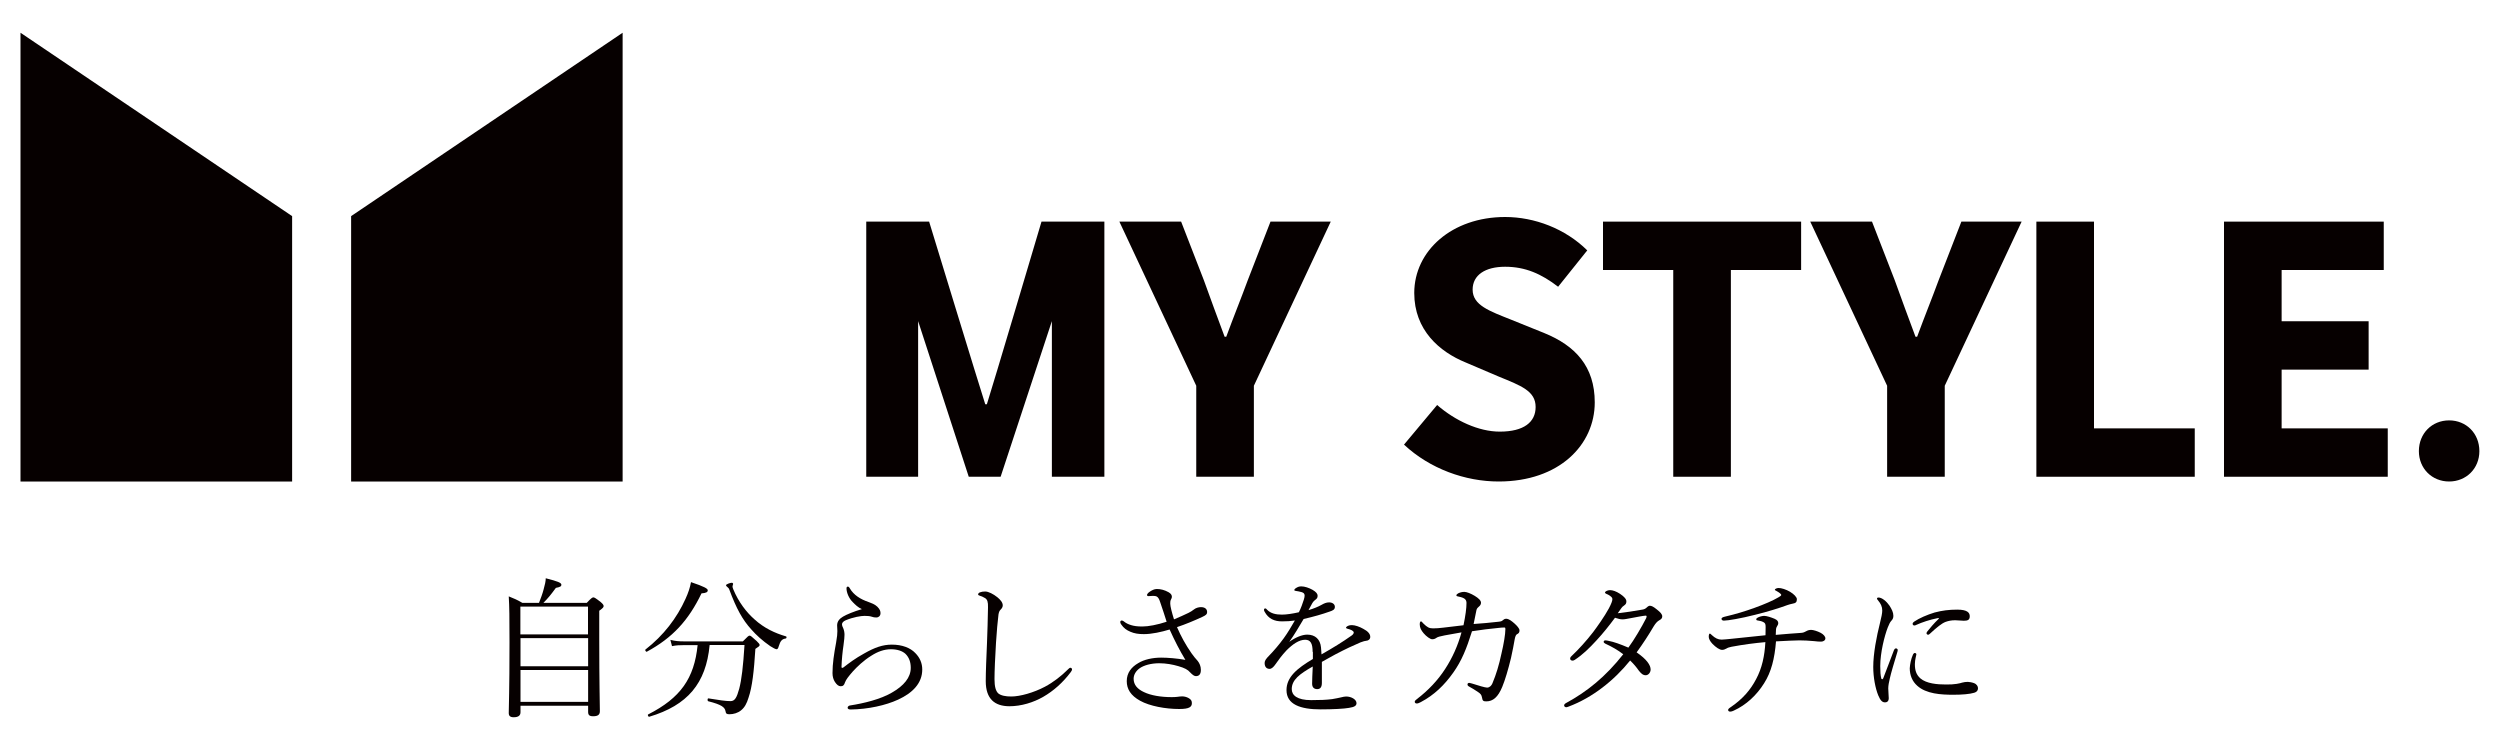 <?xml version="1.0" encoding="utf-8"?>
<!-- Generator: Adobe Illustrator 25.2.1, SVG Export Plug-In . SVG Version: 6.00 Build 0)  -->
<svg version="1.1" id="レイヤー_1" xmlns="http://www.w3.org/2000/svg" xmlns:xlink="http://www.w3.org/1999/xlink" x="0px"
	 y="0px" viewBox="0 0 200 60" style="enable-background:new 0 0 200 60;" xml:space="preserve">
<style type="text/css">
	.st0{fill:#060000;}
</style>
<g>
	<g>
		<g>
			<path class="st0" d="M69.3,17.73h5.03c0,0,4.08,13.36,4.49,14.61h0.13c0.41-1.26,4.37-14.61,4.37-14.61h5.03v20.41h-4.2V25.69
				l-4.1,12.45H77.5l-4.05-12.45v12.45H69.3V17.73z"/>
			<path class="st0" d="M95.7,30.86l-6.15-13.13h4.94l1.82,4.69c0.54,1.53,1.08,2.94,1.66,4.52h0.13c0.58-1.58,1.16-3,1.72-4.52
				l1.82-4.69h4.82l-6.15,13.13v7.28H95.7V30.86z"/>
			<path class="st0" d="M112.32,35.57l2.65-3.17c1.45,1.26,3.33,2.13,5.01,2.13c1.93,0,2.87-0.76,2.87-1.97
				c0-1.28-1.16-1.7-2.94-2.43L117.26,29c-2.11-0.86-4.12-2.6-4.12-5.56c0-3.38,3.02-6.08,7.27-6.08c2.35,0,4.81,0.93,6.57,2.67
				l-2.33,2.91c-1.34-1.03-2.62-1.6-4.24-1.6c-1.59,0-2.6,0.66-2.6,1.83c0,1.25,1.34,1.71,3.12,2.42l2.6,1.05
				c2.49,1.01,4.05,2.67,4.05,5.55c0,3.39-2.83,6.33-7.69,6.33C117.23,38.52,114.4,37.51,112.32,35.57z"/>
			<path class="st0" d="M133.86,21.6h-5.62v-3.87h15.85v3.87h-5.62v16.54h-4.61V21.6z"/>
			<path class="st0" d="M150.97,30.86l-6.15-13.13h4.94l1.82,4.69c0.54,1.53,1.08,2.94,1.66,4.52h0.13c0.58-1.58,1.16-3,1.72-4.52
				l1.82-4.69h4.82l-6.15,13.13v7.28h-4.61V30.86z"/>
			<path class="st0" d="M162.91,17.73h4.61v16.54h8.06v3.87h-12.67V17.73z"/>
			<path class="st0" d="M177.91,17.73h12.79v3.87h-8.17v4.1h6.96v3.87h-6.96v4.7h8.49v3.87h-13.1V17.73z"/>
			<path class="st0" d="M193.51,36.09c0-1.42,1.05-2.46,2.42-2.46s2.42,1.04,2.42,2.46c0,1.39-1.05,2.43-2.42,2.43
				S193.51,37.48,193.51,36.09z"/>
		</g>
		<g>
			<polygon class="st0" points="28.09,17.29 28.09,38.52 36.19,38.52 41.71,38.52 49.81,38.52 49.81,2.62 			"/>
			<polygon class="st0" points="1.64,38.52 9.74,38.52 15.26,38.52 23.37,38.52 23.37,17.29 1.64,2.62 			"/>
		</g>
	</g>
	<g>
		<g>
			<path class="st0" d="M41.64,56.98c0,0.25-0.16,0.4-0.54,0.4c-0.3,0-0.4-0.12-0.4-0.34c0-0.66,0.06-1.6,0.06-5.66
				c0-1.98-0.01-2.87-0.06-3.67c0.44,0.18,0.65,0.26,1.09,0.52h1.33c0.14-0.36,0.28-0.73,0.37-1.08c0.1-0.35,0.17-0.66,0.17-0.89
				c1.02,0.26,1.25,0.37,1.25,0.52c0,0.11-0.06,0.18-0.44,0.25c-0.41,0.56-0.64,0.84-1,1.2h3.47c0.37-0.4,0.46-0.44,0.53-0.44
				s0.16,0.04,0.58,0.37c0.19,0.16,0.24,0.25,0.24,0.32c0,0.1-0.05,0.16-0.35,0.38v2.21c0,3.68,0.05,5.33,0.05,5.82
				c0,0.29-0.16,0.41-0.54,0.41c-0.3,0-0.4-0.1-0.4-0.35v-0.49h-5.41V56.98z M47.04,48.53h-5.41v2.22h5.41V48.53z M41.64,53.3h5.41
				v-2.25h-5.41V53.3z M41.64,56.15h5.41V53.6h-5.41V56.15z"/>
			<path class="st0" d="M51.64,51.96c1.45-1.13,2.51-2.52,3.2-4.05c0.22-0.48,0.36-0.9,0.44-1.34c1.07,0.36,1.34,0.52,1.34,0.65
				c0,0.14-0.1,0.22-0.5,0.25c-1.04,2.16-2.31,3.55-4.38,4.67C51.68,52.16,51.57,52,51.64,51.96z M56.77,51.61
				c-0.29,3.06-1.76,4.81-4.83,5.73c-0.08,0.02-0.16-0.16-0.08-0.19c2.57-1.31,3.68-2.87,3.95-5.54h-1.08
				c-0.36,0-0.62,0.01-0.97,0.08l-0.13-0.5c0.41,0.1,0.71,0.12,1.07,0.12h4.73c0.4-0.41,0.46-0.46,0.54-0.46
				c0.07,0,0.14,0.05,0.56,0.43c0.19,0.19,0.24,0.25,0.24,0.32c0,0.08-0.05,0.12-0.34,0.31c-0.11,1.76-0.25,3.05-0.55,3.91
				c-0.14,0.46-0.31,0.78-0.6,1.01c-0.24,0.2-0.59,0.31-0.92,0.31c-0.22,0-0.29-0.04-0.32-0.25c-0.06-0.31-0.31-0.52-1.38-0.79
				c-0.08-0.02-0.07-0.24,0.01-0.23c0.88,0.14,1.37,0.22,1.77,0.22c0.35,0,0.5-0.28,0.7-1c0.19-0.74,0.31-1.75,0.42-3.49H56.77z
				 M61.62,51.69c-0.61-0.42-1.13-0.89-1.52-1.34c-0.7-0.77-1.19-1.66-1.75-3.17c-0.02-0.08-0.08-0.16-0.16-0.22
				c-0.07-0.05-0.11-0.1-0.11-0.14c0-0.08,0.34-0.2,0.46-0.2c0.06,0,0.11,0.04,0.11,0.1c0,0.04-0.05,0.13-0.05,0.19
				s0.02,0.13,0.06,0.23c0.42,1.02,1.06,1.85,1.7,2.41c0.77,0.7,1.63,1.1,2.52,1.36c0.07,0.02,0.05,0.16-0.02,0.17
				c-0.3,0.04-0.43,0.19-0.56,0.62c-0.05,0.18-0.1,0.24-0.18,0.24C62.04,51.93,61.85,51.84,61.62,51.69z"/>
			<path class="st0" d="M68.22,48.17c-0.31-0.3-0.5-0.77-0.5-1.1c0-0.11,0.05-0.14,0.1-0.14c0.06,0,0.1,0.02,0.16,0.13
				c0.32,0.55,0.86,0.88,1.5,1.1c0.26,0.1,0.53,0.2,0.71,0.38c0.22,0.22,0.25,0.37,0.25,0.52c0,0.22-0.17,0.34-0.32,0.34
				c-0.14,0-0.28-0.02-0.37-0.06c-0.16-0.05-0.3-0.07-0.58-0.07c-0.3,0-0.91,0.1-1.51,0.35c-0.19,0.08-0.3,0.2-0.3,0.32
				c0,0.1,0.05,0.23,0.1,0.32c0.07,0.17,0.1,0.35,0.1,0.52c0,0.13-0.02,0.43-0.08,0.84c-0.08,0.52-0.14,1.14-0.16,1.73
				c0,0.05,0.01,0.08,0.06,0.08c0.04,0,0.07-0.01,0.14-0.07c0.36-0.28,0.91-0.7,1.61-1.08c0.84-0.48,1.48-0.71,2.22-0.71
				c0.83,0,1.48,0.26,1.87,0.67c0.38,0.38,0.56,0.83,0.56,1.32c0,1.09-0.76,1.87-1.93,2.41c-1,0.46-2.4,0.77-3.8,0.79
				c-0.13,0-0.24-0.04-0.24-0.14c0-0.1,0.1-0.17,0.18-0.18c1.15-0.18,2.45-0.5,3.36-1.03c0.96-0.55,1.51-1.21,1.51-1.98
				c0-0.48-0.14-0.84-0.42-1.12c-0.26-0.24-0.67-0.37-1.16-0.37c-0.55,0-1.07,0.19-1.58,0.52c-0.62,0.38-1.15,0.9-1.46,1.24
				c-0.36,0.41-0.56,0.67-0.64,0.89c-0.07,0.23-0.16,0.31-0.35,0.31c-0.16,0-0.31-0.12-0.46-0.35c-0.12-0.19-0.19-0.42-0.19-0.7
				c0-0.76,0.12-1.54,0.29-2.45c0.08-0.44,0.1-0.72,0.1-0.91c0-0.13-0.02-0.3-0.02-0.46c0-0.31,0.18-0.53,0.47-0.7
				c0.28-0.17,0.89-0.42,1.51-0.6C68.66,48.61,68.4,48.36,68.22,48.17z"/>
			<path class="st0" d="M78.86,54.49c0-0.76,0.05-1.89,0.1-3.06c0.04-0.95,0.06-1.88,0.08-2.84c0.01-0.44-0.05-0.62-0.23-0.74
				c-0.18-0.11-0.31-0.16-0.42-0.19c-0.1-0.04-0.14-0.05-0.14-0.11c0-0.06,0.05-0.12,0.14-0.16c0.13-0.05,0.26-0.07,0.43-0.07
				c0.25,0,0.65,0.2,0.97,0.46c0.23,0.19,0.43,0.41,0.43,0.65c0,0.14-0.08,0.25-0.17,0.34c-0.08,0.08-0.13,0.16-0.17,0.38
				c-0.07,0.58-0.14,1.31-0.2,2.27c-0.07,1.12-0.12,2.29-0.12,2.91c0,0.6,0.1,0.95,0.3,1.14c0.22,0.18,0.59,0.25,1.04,0.25
				c0.71,0,1.8-0.31,2.69-0.78c0.66-0.35,1.3-0.84,1.88-1.42c0.06-0.06,0.11-0.1,0.16-0.1c0.07,0,0.12,0.05,0.13,0.11
				c0.01,0.07-0.04,0.17-0.1,0.24c-0.64,0.85-1.38,1.5-2.19,1.97c-0.8,0.46-1.77,0.76-2.73,0.76
				C79.59,56.49,78.86,55.93,78.86,54.49z"/>
			<path class="st0" d="M95.08,49.03c0.14-0.07,0.31-0.17,0.46-0.29c0.12-0.1,0.35-0.17,0.53-0.17c0.36,0,0.5,0.18,0.5,0.4
				c0,0.16-0.08,0.24-0.38,0.38c-0.67,0.31-1.37,0.6-2.03,0.82c0.32,0.74,0.7,1.43,1.16,2.09c0.17,0.24,0.3,0.4,0.5,0.62
				c0.14,0.18,0.25,0.42,0.25,0.71c0,0.38-0.17,0.5-0.4,0.5c-0.12,0-0.25-0.08-0.46-0.3c-0.19-0.22-0.43-0.35-0.95-0.5
				c-0.44-0.13-0.98-0.23-1.52-0.23c-0.67,0-1.25,0.17-1.58,0.41c-0.3,0.22-0.47,0.52-0.47,0.83c0,0.49,0.31,0.83,0.83,1.07
				c0.54,0.26,1.33,0.4,2.22,0.4c0.18,0,0.31-0.01,0.42-0.02c0.16-0.02,0.28-0.04,0.41-0.04c0.18,0,0.35,0.05,0.49,0.12
				c0.24,0.12,0.29,0.26,0.29,0.42c0,0.3-0.2,0.47-1.01,0.47c-1.09,0-2.36-0.23-3.13-0.66c-0.76-0.42-1.07-0.94-1.07-1.57
				c0-0.67,0.38-1.13,0.92-1.44c0.46-0.29,1.15-0.44,1.83-0.44c0.52,0,1.28,0.06,1.94,0.18c-0.47-0.78-0.86-1.54-1.26-2.43
				c-0.66,0.2-1.43,0.37-2.06,0.37c-0.43,0-0.76-0.05-1.08-0.19c-0.31-0.13-0.53-0.29-0.73-0.58c-0.06-0.08-0.08-0.14-0.08-0.2
				c0-0.07,0.06-0.12,0.11-0.12c0.05,0,0.08,0.01,0.16,0.06c0.2,0.16,0.35,0.23,0.6,0.31c0.23,0.07,0.49,0.11,0.9,0.11
				c0.49,0,1.2-0.14,1.94-0.38c-0.17-0.52-0.32-1.02-0.52-1.58c-0.08-0.25-0.16-0.37-0.26-0.43c-0.07-0.05-0.22-0.06-0.31-0.06
				c-0.13,0-0.3,0.02-0.36,0.02c-0.07,0-0.12-0.04-0.12-0.08c0-0.07,0.07-0.17,0.2-0.26c0.19-0.13,0.38-0.23,0.59-0.23
				c0.31,0,0.62,0.08,0.94,0.26c0.19,0.11,0.26,0.23,0.26,0.36c0,0.08-0.04,0.16-0.08,0.24c-0.05,0.08-0.05,0.22-0.05,0.32
				c0,0.2,0.13,0.71,0.3,1.25C94.38,49.35,94.72,49.21,95.08,49.03z"/>
			<path class="st0" d="M105.01,52.15c0-0.68-0.17-0.97-0.6-0.97c-0.49,0-1,0.36-1.48,0.84c-0.38,0.4-0.66,0.79-0.95,1.2
				c-0.1,0.13-0.25,0.29-0.41,0.29c-0.23,0-0.4-0.14-0.4-0.48c0-0.18,0.13-0.35,0.37-0.59c0.35-0.36,0.8-0.88,1.16-1.38
				c0.32-0.44,0.61-0.94,0.89-1.42c-0.32,0.05-0.66,0.07-1.03,0.07c-0.6,0-1.08-0.2-1.39-0.77c-0.04-0.06-0.05-0.11-0.05-0.16
				c0-0.07,0.05-0.11,0.1-0.11c0.04,0,0.1,0.04,0.14,0.1c0.29,0.31,0.72,0.4,1.19,0.4c0.35,0,0.83-0.07,1.36-0.19
				c0.16-0.31,0.31-0.73,0.4-1.02c0.04-0.13,0.06-0.24,0.06-0.31c0-0.16-0.08-0.23-0.24-0.28s-0.31-0.07-0.49-0.1
				c-0.06-0.01-0.1-0.04-0.1-0.07s0.05-0.1,0.1-0.13c0.17-0.12,0.3-0.16,0.47-0.16c0.26,0,0.62,0.12,0.9,0.28
				c0.29,0.17,0.4,0.32,0.4,0.47c0,0.16-0.07,0.23-0.13,0.28c-0.1,0.07-0.22,0.18-0.3,0.32c-0.07,0.12-0.2,0.36-0.3,0.55
				c0.44-0.13,0.79-0.28,1.04-0.42c0.19-0.11,0.38-0.2,0.61-0.2c0.26,0,0.46,0.14,0.46,0.36c0,0.22-0.17,0.29-0.4,0.37
				c-0.65,0.23-1.25,0.4-2.1,0.6c-0.37,0.62-0.74,1.26-1.15,1.83c0.48-0.35,1.02-0.58,1.44-0.58c0.64,0,1.04,0.38,1.1,1.02
				c0.02,0.14,0.02,0.36,0.04,0.56c0.96-0.55,1.62-0.95,2.4-1.5c0.12-0.08,0.18-0.18,0.18-0.25c0-0.06-0.05-0.11-0.14-0.17
				c-0.1-0.06-0.24-0.1-0.36-0.13c-0.07-0.02-0.12-0.05-0.12-0.08c0-0.05,0.08-0.12,0.18-0.16c0.08-0.04,0.18-0.05,0.3-0.05
				c0.23,0,0.6,0.12,0.91,0.3c0.36,0.19,0.55,0.4,0.55,0.64c0,0.2-0.16,0.3-0.31,0.31c-0.1,0.01-0.24,0.04-0.47,0.13
				c-0.59,0.25-1.19,0.53-2.01,0.96c-0.35,0.18-0.74,0.42-1.08,0.6c0,0.56,0,1.06,0,1.68c0,0.34-0.13,0.5-0.37,0.5
				s-0.41-0.13-0.41-0.43c0-0.29,0.02-0.79,0.05-1.38c-1.06,0.6-1.68,1.07-1.68,1.81c0,0.49,0.43,0.88,1.55,0.88
				c0.71,0,1.2-0.02,1.68-0.08c0.3-0.05,0.53-0.1,0.71-0.14c0.16-0.04,0.29-0.07,0.41-0.07c0.42,0,0.83,0.24,0.83,0.53
				c0,0.19-0.13,0.31-0.6,0.38c-0.37,0.07-1.29,0.12-2.27,0.12c-1.63,0-2.73-0.4-2.73-1.54c0-1.04,0.83-1.73,2.11-2.49V52.15z"/>
			<path class="st0" d="M119.87,49.74c0.22-0.02,0.29-0.06,0.34-0.11c0.08-0.07,0.16-0.13,0.28-0.13c0.22,0,0.44,0.18,0.67,0.38
				c0.2,0.18,0.4,0.4,0.4,0.55c0,0.17-0.06,0.24-0.22,0.32c-0.07,0.05-0.12,0.17-0.16,0.37c-0.08,0.44-0.17,0.95-0.3,1.52
				c-0.23,0.94-0.47,1.75-0.7,2.31c-0.34,0.82-0.74,1.16-1.28,1.16c-0.24,0-0.3-0.05-0.34-0.31c-0.04-0.23-0.13-0.31-0.32-0.44
				c-0.26-0.18-0.47-0.3-0.72-0.44c-0.1-0.05-0.12-0.11-0.12-0.17c0-0.08,0.06-0.12,0.14-0.12c0.07,0,0.18,0.05,0.28,0.07
				c0.41,0.13,0.98,0.31,1.16,0.31c0.14,0,0.34-0.12,0.44-0.41c0.26-0.62,0.5-1.38,0.7-2.33c0.18-0.76,0.31-1.54,0.31-1.93
				c0-0.12-0.02-0.14-0.08-0.14c-0.12,0-0.31,0.01-0.53,0.04c-0.62,0.06-1.31,0.14-2.06,0.26c-0.44,1.4-0.82,2.35-1.5,3.31
				c-0.71,1-1.52,1.79-2.6,2.36c-0.11,0.06-0.23,0.11-0.32,0.11c-0.1,0-0.16-0.06-0.16-0.14s0.07-0.13,0.18-0.22
				c0.89-0.68,1.67-1.5,2.25-2.4c0.58-0.89,1.02-1.87,1.31-2.93c-0.41,0.07-0.91,0.16-1.34,0.24c-0.4,0.08-0.56,0.12-0.67,0.2
				c-0.1,0.07-0.19,0.11-0.34,0.11s-0.47-0.23-0.68-0.48c-0.2-0.24-0.31-0.44-0.31-0.71c0-0.17,0.04-0.24,0.1-0.24
				c0.05,0,0.08,0.06,0.2,0.18c0.29,0.28,0.44,0.38,0.76,0.38c0.26,0,0.52-0.02,0.84-0.06c0.54-0.07,1.09-0.13,1.6-0.19
				c0.16-0.78,0.24-1.36,0.24-1.8c-0.01-0.17-0.06-0.23-0.13-0.3c-0.08-0.07-0.23-0.14-0.49-0.19c-0.12-0.02-0.19-0.04-0.19-0.1
				c0-0.05,0.05-0.11,0.14-0.16c0.16-0.08,0.32-0.12,0.5-0.12c0.18,0,0.52,0.13,0.83,0.32c0.31,0.19,0.5,0.37,0.5,0.55
				c0,0.14-0.08,0.24-0.18,0.32c-0.08,0.07-0.14,0.12-0.18,0.25c-0.08,0.36-0.14,0.68-0.23,1.13
				C118.59,49.88,119.18,49.81,119.87,49.74z"/>
			<path class="st0" d="M131.38,48.77c0.14-0.02,0.26-0.07,0.37-0.18c0.1-0.1,0.18-0.13,0.24-0.13c0.13,0,0.28,0.07,0.55,0.29
				c0.31,0.24,0.44,0.4,0.44,0.56s-0.1,0.24-0.25,0.32c-0.13,0.07-0.28,0.22-0.43,0.47c-0.42,0.71-0.86,1.39-1.37,2.09
				c0.82,0.56,1.12,1.03,1.12,1.37c0,0.23-0.17,0.46-0.4,0.46c-0.18,0-0.31-0.08-0.53-0.35c-0.24-0.34-0.43-0.56-0.71-0.83
				c-1.27,1.58-3,2.97-4.93,3.69c-0.06,0.02-0.13,0.05-0.18,0.05c-0.08,0-0.17-0.06-0.17-0.14c0-0.08,0.05-0.14,0.16-0.2
				c1.69-0.92,3.15-2.1,4.57-3.9c-0.44-0.34-0.9-0.6-1.44-0.85c-0.08-0.04-0.13-0.1-0.13-0.13c0-0.06,0.05-0.13,0.12-0.13
				c0.06,0,0.18,0.01,0.28,0.04c0.42,0.08,0.9,0.25,1.58,0.54c0.46-0.62,1.08-1.68,1.42-2.35c0.02-0.06,0.04-0.11,0.04-0.14
				s-0.01-0.07-0.08-0.07c-0.2,0.01-0.74,0.12-1.18,0.2c-0.29,0.05-0.49,0.1-0.66,0.1c-0.19,0-0.37-0.05-0.61-0.13
				c-0.44,0.6-0.97,1.26-1.48,1.81c-0.6,0.65-1.09,1.13-1.74,1.56c-0.07,0.05-0.13,0.06-0.18,0.06c-0.08,0-0.19-0.05-0.19-0.16
				c0-0.05,0.02-0.12,0.1-0.19c0.59-0.56,1.19-1.22,1.74-1.93c0.3-0.4,0.91-1.25,1.26-1.9c0.2-0.38,0.28-0.61,0.28-0.73
				c0-0.07-0.02-0.13-0.1-0.2c-0.12-0.11-0.25-0.18-0.38-0.23c-0.08-0.04-0.11-0.06-0.11-0.12c0-0.06,0.19-0.18,0.4-0.18
				c0.22,0,0.5,0.1,0.79,0.29c0.37,0.24,0.52,0.44,0.52,0.61c0,0.17-0.06,0.24-0.17,0.32c-0.12,0.08-0.18,0.14-0.24,0.23
				c-0.08,0.12-0.18,0.25-0.28,0.4C130.01,48.99,130.74,48.89,131.38,48.77z"/>
			<path class="st0" d="M144.09,50.63c0.18-0.01,0.29-0.07,0.4-0.13c0.1-0.06,0.23-0.11,0.4-0.11s0.5,0.1,0.77,0.24
				c0.22,0.12,0.37,0.29,0.37,0.44c0,0.16-0.17,0.26-0.34,0.26c-0.19,0-0.31-0.01-0.56-0.04c-0.42-0.04-0.85-0.06-1.18-0.06
				c-0.35,0-1.1,0.04-1.87,0.08c-0.11,1.38-0.38,2.45-0.95,3.35c-0.6,0.96-1.44,1.74-2.43,2.19c-0.11,0.05-0.19,0.08-0.28,0.08
				c-0.1,0-0.17-0.05-0.17-0.13c0-0.08,0.07-0.14,0.24-0.25c0.94-0.65,1.55-1.36,2-2.22c0.47-0.88,0.68-1.85,0.74-2.96
				c-0.89,0.08-1.74,0.19-2.7,0.37c-0.19,0.04-0.3,0.07-0.41,0.14c-0.1,0.06-0.23,0.11-0.35,0.11c-0.2,0-0.5-0.2-0.78-0.49
				c-0.19-0.2-0.29-0.41-0.29-0.55c0-0.19,0.04-0.26,0.08-0.26c0.06,0,0.08,0.04,0.17,0.12c0.26,0.24,0.49,0.36,0.78,0.36
				c0.16,0,0.48-0.04,0.82-0.07c0.56-0.06,1.5-0.16,2.69-0.28c0.01-0.29,0.01-0.52,0.01-0.66c0-0.24-0.04-0.31-0.16-0.38
				c-0.12-0.07-0.29-0.12-0.46-0.14c-0.1-0.01-0.13-0.04-0.13-0.1c0-0.05,0.05-0.1,0.13-0.14c0.13-0.07,0.36-0.13,0.5-0.13
				c0.2,0,0.54,0.11,0.83,0.23c0.24,0.1,0.3,0.23,0.3,0.35c0,0.1-0.05,0.18-0.11,0.28c-0.04,0.06-0.07,0.14-0.07,0.23
				c-0.01,0.16-0.01,0.29-0.02,0.43C142.89,50.72,143.45,50.67,144.09,50.63z M143.2,47.34c0.32,0.19,0.55,0.44,0.55,0.59
				c0,0.24-0.08,0.32-0.37,0.37c-0.12,0.02-0.24,0.06-0.37,0.1c-0.68,0.25-1.61,0.54-2.63,0.79c-1.09,0.28-2.16,0.46-2.47,0.46
				c-0.1,0-0.19-0.05-0.19-0.14c0-0.07,0.07-0.13,0.24-0.17c0.97-0.23,1.61-0.43,2.37-0.7c0.83-0.3,1.5-0.59,1.94-0.85
				c0.16-0.1,0.23-0.14,0.23-0.2s-0.17-0.2-0.38-0.31c-0.12-0.06-0.13-0.07-0.13-0.11c0-0.06,0.17-0.13,0.29-0.13
				C142.49,47.03,142.9,47.16,143.2,47.34z"/>
			<path class="st0" d="M151.68,51.87c0.06,0,0.14,0.06,0.14,0.13c0,0.04-0.01,0.07-0.02,0.12c-0.29,0.96-0.52,1.72-0.62,2.18
				c-0.06,0.25-0.12,0.54-0.12,0.77c0,0.22,0.04,0.61,0.04,0.78c0,0.24-0.13,0.34-0.29,0.34c-0.22,0-0.37-0.13-0.55-0.56
				c-0.23-0.56-0.4-1.44-0.4-2.27c0-1.07,0.26-2.42,0.54-3.53c0.11-0.44,0.18-0.78,0.18-0.98c0-0.32-0.11-0.55-0.36-0.85
				c-0.05-0.05-0.06-0.08-0.06-0.12c0-0.05,0.05-0.08,0.11-0.08c0.29,0,0.65,0.31,0.88,0.64c0.19,0.29,0.32,0.55,0.32,0.83
				c0,0.18-0.07,0.3-0.17,0.4c-0.1,0.11-0.17,0.26-0.28,0.53c-0.26,0.67-0.6,2.01-0.6,3.09c0,0.43,0.02,0.74,0.08,0.97
				c0.01,0.06,0.05,0.08,0.08,0.08c0.02,0,0.06-0.02,0.08-0.08c0.28-0.71,0.56-1.49,0.85-2.23
				C151.56,51.91,151.62,51.87,151.68,51.87z M153.04,52.36c0.05-0.08,0.08-0.12,0.14-0.12c0.07,0,0.13,0.04,0.13,0.11
				c0,0.07-0.12,0.4-0.12,0.79c0,0.46,0.1,0.83,0.44,1.13c0.49,0.42,1.35,0.49,2.05,0.49c0.38,0,0.59-0.01,0.85-0.05
				c0.23-0.04,0.36-0.07,0.44-0.1c0.12-0.04,0.32-0.06,0.46-0.06c0.1,0,0.34,0.04,0.49,0.1c0.22,0.08,0.32,0.26,0.32,0.41
				c0,0.19-0.11,0.3-0.3,0.36c-0.36,0.11-0.98,0.16-1.67,0.16c-1,0-2.17-0.07-2.89-0.72c-0.4-0.35-0.6-0.85-0.6-1.4
				C152.8,53.13,152.88,52.72,153.04,52.36z M155.01,49.45c-0.65,0.13-1.26,0.34-1.68,0.53c-0.07,0.04-0.14,0.06-0.18,0.06
				c-0.07,0-0.14-0.05-0.14-0.13c0-0.08,0.05-0.13,0.14-0.19c0.38-0.26,1.02-0.54,1.62-0.72c0.6-0.16,1.15-0.23,1.81-0.23
				c0.83,0,1,0.26,1,0.53c0,0.3-0.17,0.36-0.48,0.36c-0.17,0-0.49-0.04-0.68-0.04c-0.32,0-0.54,0.05-0.77,0.13
				c-0.32,0.12-0.71,0.44-1.27,0.96c-0.06,0.06-0.1,0.07-0.14,0.07s-0.12-0.06-0.12-0.11c0-0.05,0.01-0.08,0.07-0.16
				c0.23-0.28,0.49-0.61,0.91-1.01C155.13,49.47,155.12,49.43,155.01,49.45z"/>
		</g>
	</g>
</g>
</svg>
